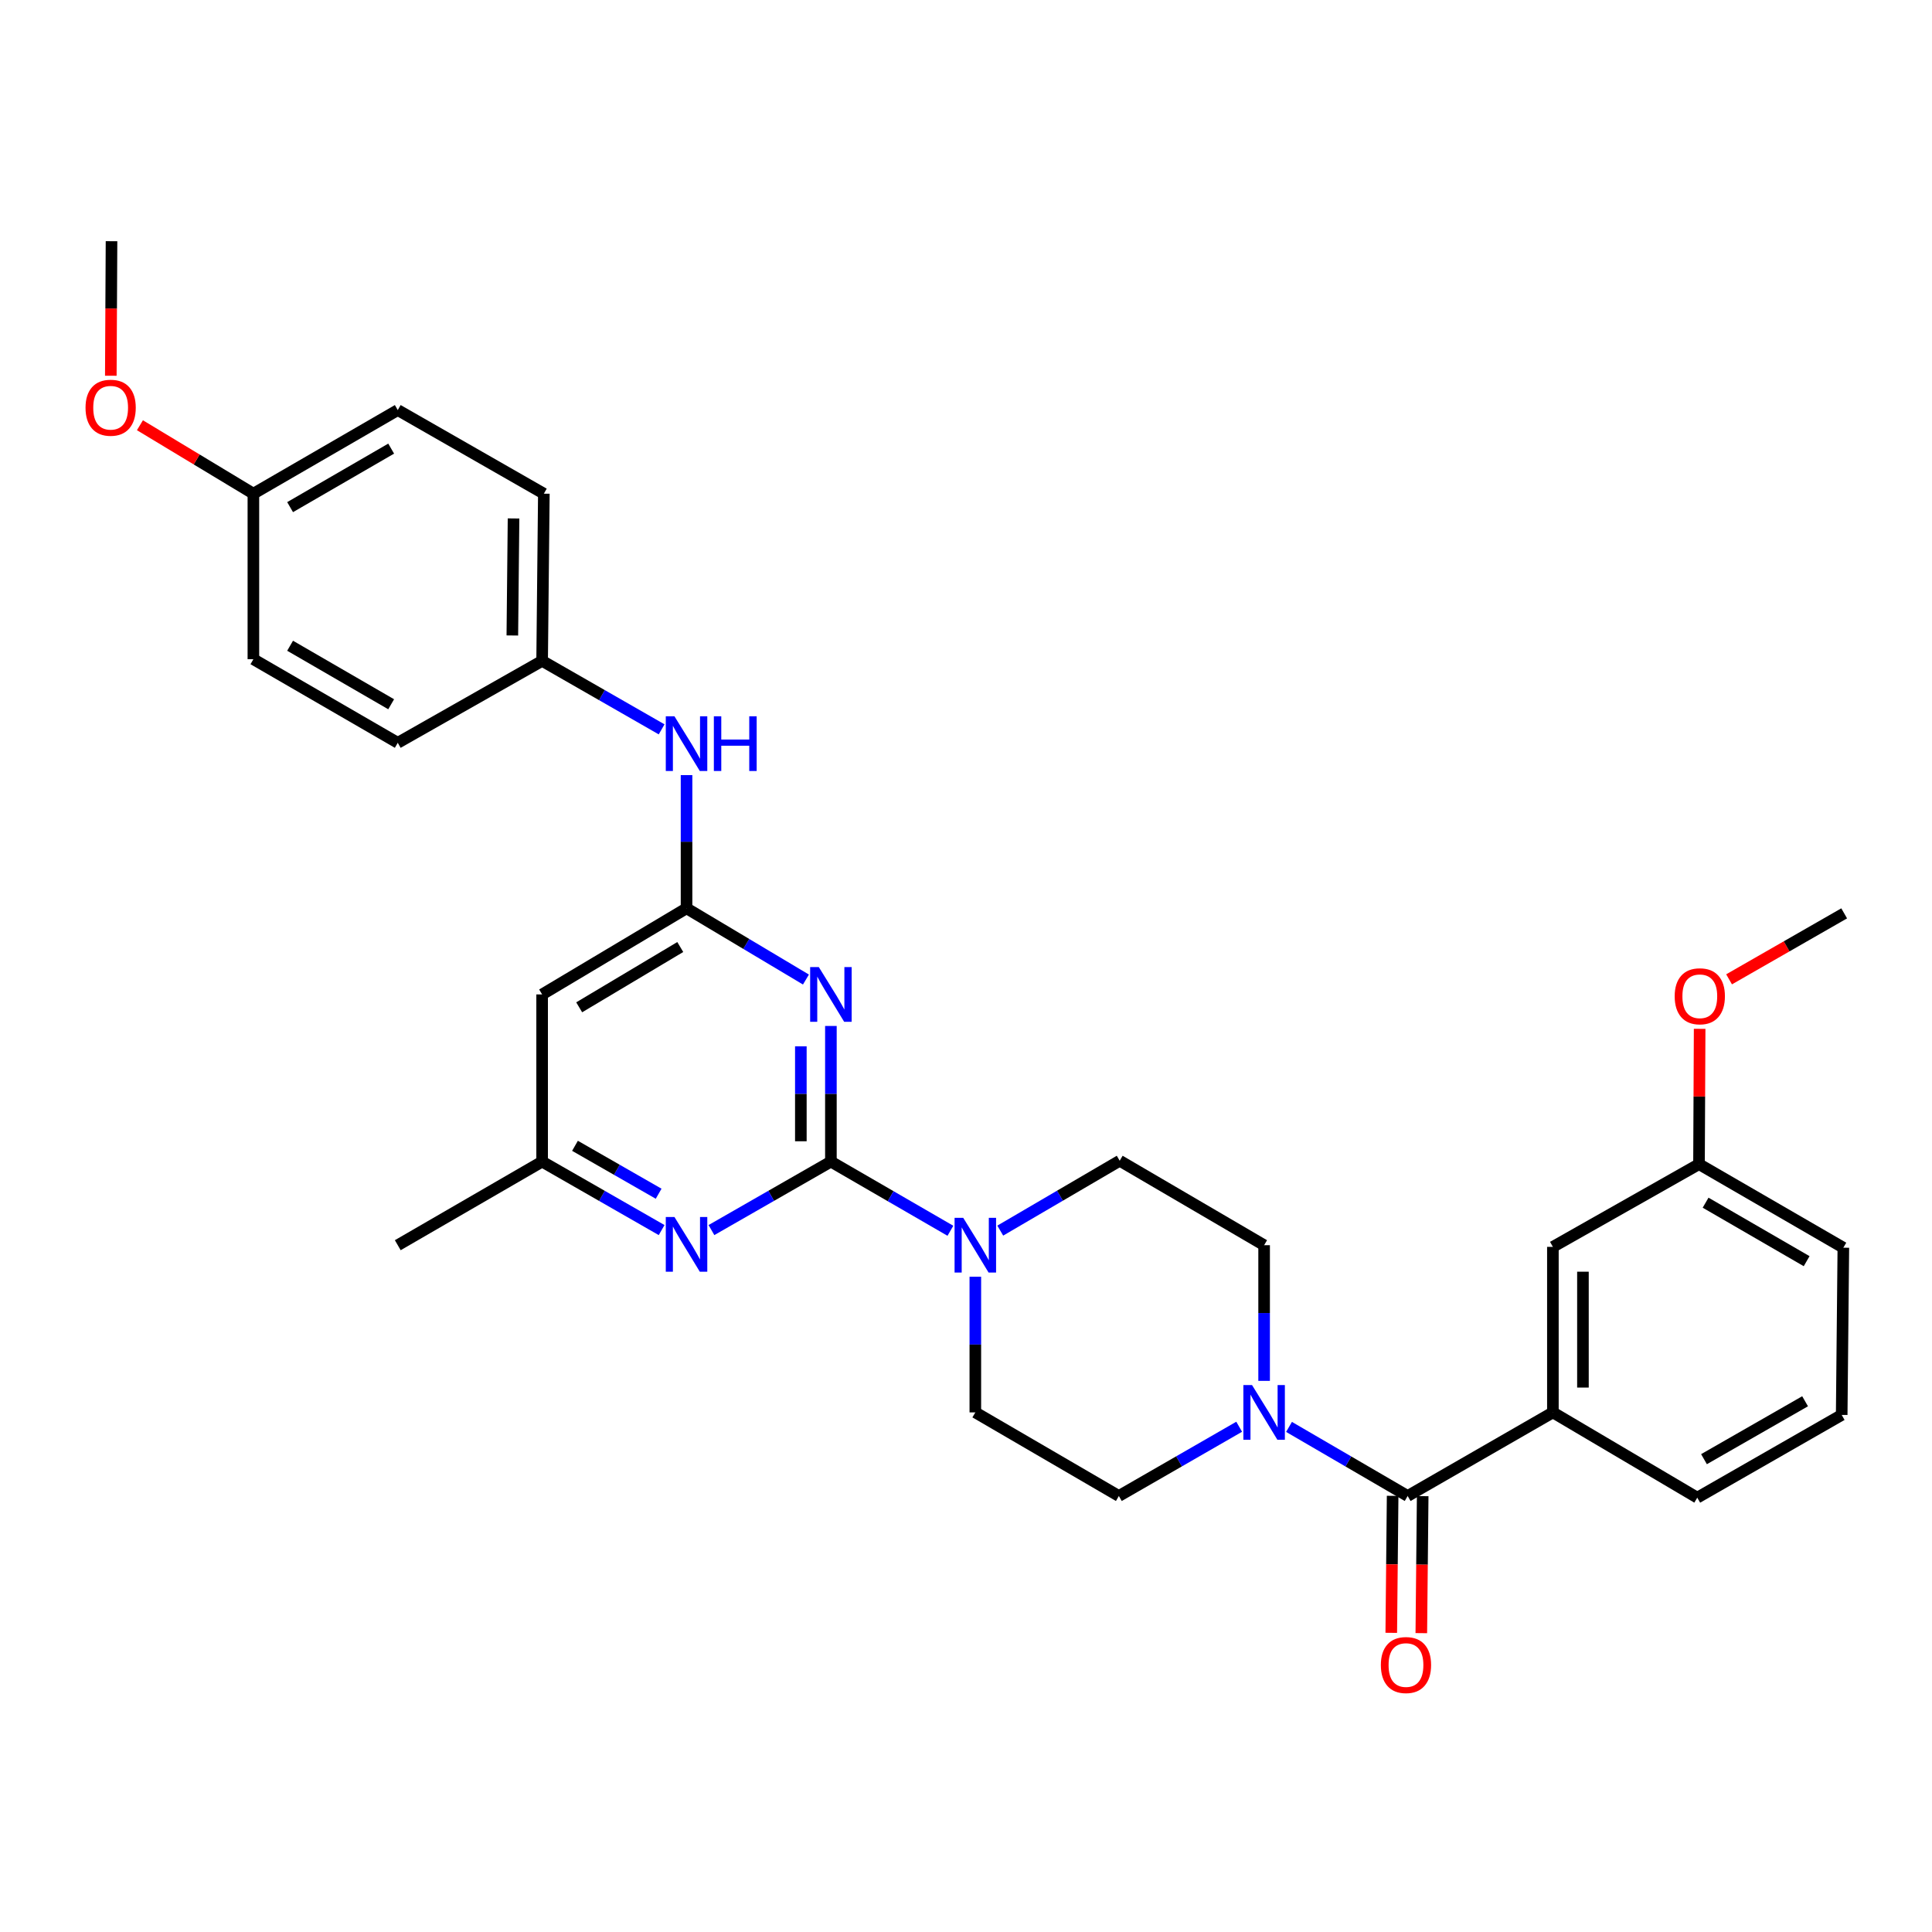 <?xml version='1.0' encoding='iso-8859-1'?>
<svg version='1.1' baseProfile='full'
              xmlns='http://www.w3.org/2000/svg'
                      xmlns:rdkit='http://www.rdkit.org/xml'
                      xmlns:xlink='http://www.w3.org/1999/xlink'
                  xml:space='preserve'
width='1000px' height='1000px' viewBox='0 0 1000 1000'>
<!-- END OF HEADER -->
<rect style='opacity:1.0;fill:#FFFFFF;stroke:none' width='1000' height='1000' x='0' y='0'> </rect>
<path class='bond-0' d='M 430.072,601.247 L 430.072,566.142' style='fill:none;fill-rule:evenodd;stroke:#000000;stroke-width:6px;stroke-linecap:butt;stroke-linejoin:miter;stroke-opacity:1' />
<path class='bond-0' d='M 430.072,566.142 L 430.072,531.037' style='fill:none;fill-rule:evenodd;stroke:#0000FF;stroke-width:6px;stroke-linecap:butt;stroke-linejoin:miter;stroke-opacity:1' />
<path class='bond-0' d='M 414.518,590.716 L 414.518,566.142' style='fill:none;fill-rule:evenodd;stroke:#000000;stroke-width:6px;stroke-linecap:butt;stroke-linejoin:miter;stroke-opacity:1' />
<path class='bond-0' d='M 414.518,566.142 L 414.518,541.569' style='fill:none;fill-rule:evenodd;stroke:#0000FF;stroke-width:6px;stroke-linecap:butt;stroke-linejoin:miter;stroke-opacity:1' />
<path class='bond-3' d='M 430.072,601.247 L 461,619.148' style='fill:none;fill-rule:evenodd;stroke:#000000;stroke-width:6px;stroke-linecap:butt;stroke-linejoin:miter;stroke-opacity:1' />
<path class='bond-3' d='M 461,619.148 L 491.929,637.048' style='fill:none;fill-rule:evenodd;stroke:#0000FF;stroke-width:6px;stroke-linecap:butt;stroke-linejoin:miter;stroke-opacity:1' />
<path class='bond-4' d='M 430.072,601.247 L 399.158,618.966' style='fill:none;fill-rule:evenodd;stroke:#000000;stroke-width:6px;stroke-linecap:butt;stroke-linejoin:miter;stroke-opacity:1' />
<path class='bond-4' d='M 399.158,618.966 L 368.244,636.684' style='fill:none;fill-rule:evenodd;stroke:#0000FF;stroke-width:6px;stroke-linecap:butt;stroke-linejoin:miter;stroke-opacity:1' />
<path class='bond-1' d='M 417.157,507.008 L 386.254,488.571' style='fill:none;fill-rule:evenodd;stroke:#0000FF;stroke-width:6px;stroke-linecap:butt;stroke-linejoin:miter;stroke-opacity:1' />
<path class='bond-1' d='M 386.254,488.571 L 355.351,470.133' style='fill:none;fill-rule:evenodd;stroke:#000000;stroke-width:6px;stroke-linecap:butt;stroke-linejoin:miter;stroke-opacity:1' />
<path class='bond-8' d='M 355.351,470.133 L 355.351,435.664' style='fill:none;fill-rule:evenodd;stroke:#000000;stroke-width:6px;stroke-linecap:butt;stroke-linejoin:miter;stroke-opacity:1' />
<path class='bond-8' d='M 355.351,435.664 L 355.351,401.195' style='fill:none;fill-rule:evenodd;stroke:#0000FF;stroke-width:6px;stroke-linecap:butt;stroke-linejoin:miter;stroke-opacity:1' />
<path class='bond-31' d='M 355.351,470.133 L 280.604,514.714' style='fill:none;fill-rule:evenodd;stroke:#000000;stroke-width:6px;stroke-linecap:butt;stroke-linejoin:miter;stroke-opacity:1' />
<path class='bond-31' d='M 352.107,490.179 L 299.784,521.385' style='fill:none;fill-rule:evenodd;stroke:#000000;stroke-width:6px;stroke-linecap:butt;stroke-linejoin:miter;stroke-opacity:1' />
<path class='bond-2' d='M 728.602,774.323 L 697.898,756.443' style='fill:none;fill-rule:evenodd;stroke:#000000;stroke-width:6px;stroke-linecap:butt;stroke-linejoin:miter;stroke-opacity:1' />
<path class='bond-2' d='M 697.898,756.443 L 667.194,738.563' style='fill:none;fill-rule:evenodd;stroke:#0000FF;stroke-width:6px;stroke-linecap:butt;stroke-linejoin:miter;stroke-opacity:1' />
<path class='bond-6' d='M 728.602,774.323 L 803.773,731.057' style='fill:none;fill-rule:evenodd;stroke:#000000;stroke-width:6px;stroke-linecap:butt;stroke-linejoin:miter;stroke-opacity:1' />
<path class='bond-14' d='M 720.825,774.246 L 720.471,809.7' style='fill:none;fill-rule:evenodd;stroke:#000000;stroke-width:6px;stroke-linecap:butt;stroke-linejoin:miter;stroke-opacity:1' />
<path class='bond-14' d='M 720.471,809.7 L 720.117,845.155' style='fill:none;fill-rule:evenodd;stroke:#FF0000;stroke-width:6px;stroke-linecap:butt;stroke-linejoin:miter;stroke-opacity:1' />
<path class='bond-14' d='M 736.379,774.401 L 736.025,809.856' style='fill:none;fill-rule:evenodd;stroke:#000000;stroke-width:6px;stroke-linecap:butt;stroke-linejoin:miter;stroke-opacity:1' />
<path class='bond-14' d='M 736.025,809.856 L 735.671,845.311' style='fill:none;fill-rule:evenodd;stroke:#FF0000;stroke-width:6px;stroke-linecap:butt;stroke-linejoin:miter;stroke-opacity:1' />
<path class='bond-10' d='M 517.732,636.965 L 548.645,618.882' style='fill:none;fill-rule:evenodd;stroke:#0000FF;stroke-width:6px;stroke-linecap:butt;stroke-linejoin:miter;stroke-opacity:1' />
<path class='bond-10' d='M 548.645,618.882 L 579.558,600.798' style='fill:none;fill-rule:evenodd;stroke:#000000;stroke-width:6px;stroke-linecap:butt;stroke-linejoin:miter;stroke-opacity:1' />
<path class='bond-11' d='M 504.828,660.838 L 504.828,695.947' style='fill:none;fill-rule:evenodd;stroke:#0000FF;stroke-width:6px;stroke-linecap:butt;stroke-linejoin:miter;stroke-opacity:1' />
<path class='bond-11' d='M 504.828,695.947 L 504.828,731.057' style='fill:none;fill-rule:evenodd;stroke:#000000;stroke-width:6px;stroke-linecap:butt;stroke-linejoin:miter;stroke-opacity:1' />
<path class='bond-9' d='M 342.458,636.686 L 311.531,618.967' style='fill:none;fill-rule:evenodd;stroke:#0000FF;stroke-width:6px;stroke-linecap:butt;stroke-linejoin:miter;stroke-opacity:1' />
<path class='bond-9' d='M 311.531,618.967 L 280.604,601.247' style='fill:none;fill-rule:evenodd;stroke:#000000;stroke-width:6px;stroke-linecap:butt;stroke-linejoin:miter;stroke-opacity:1' />
<path class='bond-9' d='M 340.912,617.874 L 319.264,605.471' style='fill:none;fill-rule:evenodd;stroke:#0000FF;stroke-width:6px;stroke-linecap:butt;stroke-linejoin:miter;stroke-opacity:1' />
<path class='bond-9' d='M 319.264,605.471 L 297.615,593.067' style='fill:none;fill-rule:evenodd;stroke:#000000;stroke-width:6px;stroke-linecap:butt;stroke-linejoin:miter;stroke-opacity:1' />
<path class='bond-5' d='M 641.396,738.485 L 610.256,756.404' style='fill:none;fill-rule:evenodd;stroke:#0000FF;stroke-width:6px;stroke-linecap:butt;stroke-linejoin:miter;stroke-opacity:1' />
<path class='bond-5' d='M 610.256,756.404 L 579.117,774.323' style='fill:none;fill-rule:evenodd;stroke:#000000;stroke-width:6px;stroke-linecap:butt;stroke-linejoin:miter;stroke-opacity:1' />
<path class='bond-32' d='M 654.305,714.733 L 654.305,679.624' style='fill:none;fill-rule:evenodd;stroke:#0000FF;stroke-width:6px;stroke-linecap:butt;stroke-linejoin:miter;stroke-opacity:1' />
<path class='bond-32' d='M 654.305,679.624 L 654.305,644.514' style='fill:none;fill-rule:evenodd;stroke:#000000;stroke-width:6px;stroke-linecap:butt;stroke-linejoin:miter;stroke-opacity:1' />
<path class='bond-15' d='M 803.773,731.057 L 803.773,645.378' style='fill:none;fill-rule:evenodd;stroke:#000000;stroke-width:6px;stroke-linecap:butt;stroke-linejoin:miter;stroke-opacity:1' />
<path class='bond-15' d='M 819.327,718.205 L 819.327,658.23' style='fill:none;fill-rule:evenodd;stroke:#000000;stroke-width:6px;stroke-linecap:butt;stroke-linejoin:miter;stroke-opacity:1' />
<path class='bond-23' d='M 803.773,731.057 L 878.502,775.187' style='fill:none;fill-rule:evenodd;stroke:#000000;stroke-width:6px;stroke-linecap:butt;stroke-linejoin:miter;stroke-opacity:1' />
<path class='bond-7' d='M 280.604,514.714 L 280.604,601.247' style='fill:none;fill-rule:evenodd;stroke:#000000;stroke-width:6px;stroke-linecap:butt;stroke-linejoin:miter;stroke-opacity:1' />
<path class='bond-16' d='M 342.457,377.514 L 311.531,359.788' style='fill:none;fill-rule:evenodd;stroke:#0000FF;stroke-width:6px;stroke-linecap:butt;stroke-linejoin:miter;stroke-opacity:1' />
<path class='bond-16' d='M 311.531,359.788 L 280.604,342.061' style='fill:none;fill-rule:evenodd;stroke:#000000;stroke-width:6px;stroke-linecap:butt;stroke-linejoin:miter;stroke-opacity:1' />
<path class='bond-27' d='M 280.604,601.247 L 205.883,644.514' style='fill:none;fill-rule:evenodd;stroke:#000000;stroke-width:6px;stroke-linecap:butt;stroke-linejoin:miter;stroke-opacity:1' />
<path class='bond-13' d='M 579.558,600.798 L 654.305,644.514' style='fill:none;fill-rule:evenodd;stroke:#000000;stroke-width:6px;stroke-linecap:butt;stroke-linejoin:miter;stroke-opacity:1' />
<path class='bond-12' d='M 504.828,731.057 L 579.117,774.323' style='fill:none;fill-rule:evenodd;stroke:#000000;stroke-width:6px;stroke-linecap:butt;stroke-linejoin:miter;stroke-opacity:1' />
<path class='bond-17' d='M 803.773,645.378 L 879.401,602.561' style='fill:none;fill-rule:evenodd;stroke:#000000;stroke-width:6px;stroke-linecap:butt;stroke-linejoin:miter;stroke-opacity:1' />
<path class='bond-19' d='M 280.604,342.061 L 205.883,384.473' style='fill:none;fill-rule:evenodd;stroke:#000000;stroke-width:6px;stroke-linecap:butt;stroke-linejoin:miter;stroke-opacity:1' />
<path class='bond-20' d='M 280.604,342.061 L 281.494,255.528' style='fill:none;fill-rule:evenodd;stroke:#000000;stroke-width:6px;stroke-linecap:butt;stroke-linejoin:miter;stroke-opacity:1' />
<path class='bond-20' d='M 265.184,328.921 L 265.807,268.348' style='fill:none;fill-rule:evenodd;stroke:#000000;stroke-width:6px;stroke-linecap:butt;stroke-linejoin:miter;stroke-opacity:1' />
<path class='bond-24' d='M 879.401,602.561 L 879.568,567.541' style='fill:none;fill-rule:evenodd;stroke:#000000;stroke-width:6px;stroke-linecap:butt;stroke-linejoin:miter;stroke-opacity:1' />
<path class='bond-24' d='M 879.568,567.541 L 879.735,532.521' style='fill:none;fill-rule:evenodd;stroke:#FF0000;stroke-width:6px;stroke-linecap:butt;stroke-linejoin:miter;stroke-opacity:1' />
<path class='bond-34' d='M 879.401,602.561 L 954.113,645.81' style='fill:none;fill-rule:evenodd;stroke:#000000;stroke-width:6px;stroke-linecap:butt;stroke-linejoin:miter;stroke-opacity:1' />
<path class='bond-34' d='M 882.815,622.51 L 935.114,652.784' style='fill:none;fill-rule:evenodd;stroke:#000000;stroke-width:6px;stroke-linecap:butt;stroke-linejoin:miter;stroke-opacity:1' />
<path class='bond-18' d='M 131.154,255.528 L 205.883,212.252' style='fill:none;fill-rule:evenodd;stroke:#000000;stroke-width:6px;stroke-linecap:butt;stroke-linejoin:miter;stroke-opacity:1' />
<path class='bond-18' d='M 150.158,262.496 L 202.469,232.204' style='fill:none;fill-rule:evenodd;stroke:#000000;stroke-width:6px;stroke-linecap:butt;stroke-linejoin:miter;stroke-opacity:1' />
<path class='bond-25' d='M 131.154,255.528 L 101.791,237.814' style='fill:none;fill-rule:evenodd;stroke:#000000;stroke-width:6px;stroke-linecap:butt;stroke-linejoin:miter;stroke-opacity:1' />
<path class='bond-25' d='M 101.791,237.814 L 72.428,220.1' style='fill:none;fill-rule:evenodd;stroke:#FF0000;stroke-width:6px;stroke-linecap:butt;stroke-linejoin:miter;stroke-opacity:1' />
<path class='bond-33' d='M 131.154,255.528 L 131.154,341.206' style='fill:none;fill-rule:evenodd;stroke:#000000;stroke-width:6px;stroke-linecap:butt;stroke-linejoin:miter;stroke-opacity:1' />
<path class='bond-22' d='M 205.883,384.473 L 131.154,341.206' style='fill:none;fill-rule:evenodd;stroke:#000000;stroke-width:6px;stroke-linecap:butt;stroke-linejoin:miter;stroke-opacity:1' />
<path class='bond-22' d='M 202.467,364.522 L 150.157,334.235' style='fill:none;fill-rule:evenodd;stroke:#000000;stroke-width:6px;stroke-linecap:butt;stroke-linejoin:miter;stroke-opacity:1' />
<path class='bond-21' d='M 281.494,255.528 L 205.883,212.252' style='fill:none;fill-rule:evenodd;stroke:#000000;stroke-width:6px;stroke-linecap:butt;stroke-linejoin:miter;stroke-opacity:1' />
<path class='bond-26' d='M 878.502,775.187 L 953.258,732.361' style='fill:none;fill-rule:evenodd;stroke:#000000;stroke-width:6px;stroke-linecap:butt;stroke-linejoin:miter;stroke-opacity:1' />
<path class='bond-26' d='M 881.984,755.267 L 934.313,725.289' style='fill:none;fill-rule:evenodd;stroke:#000000;stroke-width:6px;stroke-linecap:butt;stroke-linejoin:miter;stroke-opacity:1' />
<path class='bond-30' d='M 894.969,506.901 L 924.757,489.826' style='fill:none;fill-rule:evenodd;stroke:#FF0000;stroke-width:6px;stroke-linecap:butt;stroke-linejoin:miter;stroke-opacity:1' />
<path class='bond-30' d='M 924.757,489.826 L 954.545,472.752' style='fill:none;fill-rule:evenodd;stroke:#000000;stroke-width:6px;stroke-linecap:butt;stroke-linejoin:miter;stroke-opacity:1' />
<path class='bond-29' d='M 57.357,194.483 L 57.538,159.664' style='fill:none;fill-rule:evenodd;stroke:#FF0000;stroke-width:6px;stroke-linecap:butt;stroke-linejoin:miter;stroke-opacity:1' />
<path class='bond-29' d='M 57.538,159.664 L 57.72,124.846' style='fill:none;fill-rule:evenodd;stroke:#000000;stroke-width:6px;stroke-linecap:butt;stroke-linejoin:miter;stroke-opacity:1' />
<path class='bond-28' d='M 953.258,732.361 L 954.113,645.81' style='fill:none;fill-rule:evenodd;stroke:#000000;stroke-width:6px;stroke-linecap:butt;stroke-linejoin:miter;stroke-opacity:1' />
<path  class='atom-1' d='M 423.812 500.554
L 433.092 515.554
Q 434.012 517.034, 435.492 519.714
Q 436.972 522.394, 437.052 522.554
L 437.052 500.554
L 440.812 500.554
L 440.812 528.874
L 436.932 528.874
L 426.972 512.474
Q 425.812 510.554, 424.572 508.354
Q 423.372 506.154, 423.012 505.474
L 423.012 528.874
L 419.332 528.874
L 419.332 500.554
L 423.812 500.554
' fill='#0000FF'/>
<path  class='atom-4' d='M 498.568 630.354
L 507.848 645.354
Q 508.768 646.834, 510.248 649.514
Q 511.728 652.194, 511.808 652.354
L 511.808 630.354
L 515.568 630.354
L 515.568 658.674
L 511.688 658.674
L 501.728 642.274
Q 500.568 640.354, 499.328 638.154
Q 498.128 635.954, 497.768 635.274
L 497.768 658.674
L 494.088 658.674
L 494.088 630.354
L 498.568 630.354
' fill='#0000FF'/>
<path  class='atom-5' d='M 349.091 629.914
L 358.371 644.914
Q 359.291 646.394, 360.771 649.074
Q 362.251 651.754, 362.331 651.914
L 362.331 629.914
L 366.091 629.914
L 366.091 658.234
L 362.211 658.234
L 352.251 641.834
Q 351.091 639.914, 349.851 637.714
Q 348.651 635.514, 348.291 634.834
L 348.291 658.234
L 344.611 658.234
L 344.611 629.914
L 349.091 629.914
' fill='#0000FF'/>
<path  class='atom-6' d='M 648.045 716.897
L 657.325 731.897
Q 658.245 733.377, 659.725 736.057
Q 661.205 738.737, 661.285 738.897
L 661.285 716.897
L 665.045 716.897
L 665.045 745.217
L 661.165 745.217
L 651.205 728.817
Q 650.045 726.897, 648.805 724.697
Q 647.605 722.497, 647.245 721.817
L 647.245 745.217
L 643.565 745.217
L 643.565 716.897
L 648.045 716.897
' fill='#0000FF'/>
<path  class='atom-9' d='M 349.091 370.745
L 358.371 385.745
Q 359.291 387.225, 360.771 389.905
Q 362.251 392.585, 362.331 392.745
L 362.331 370.745
L 366.091 370.745
L 366.091 399.065
L 362.211 399.065
L 352.251 382.665
Q 351.091 380.745, 349.851 378.545
Q 348.651 376.345, 348.291 375.665
L 348.291 399.065
L 344.611 399.065
L 344.611 370.745
L 349.091 370.745
' fill='#0000FF'/>
<path  class='atom-9' d='M 369.491 370.745
L 373.331 370.745
L 373.331 382.785
L 387.811 382.785
L 387.811 370.745
L 391.651 370.745
L 391.651 399.065
L 387.811 399.065
L 387.811 385.985
L 373.331 385.985
L 373.331 399.065
L 369.491 399.065
L 369.491 370.745
' fill='#0000FF'/>
<path  class='atom-15' d='M 714.729 861.818
Q 714.729 855.018, 718.089 851.218
Q 721.449 847.418, 727.729 847.418
Q 734.009 847.418, 737.369 851.218
Q 740.729 855.018, 740.729 861.818
Q 740.729 868.698, 737.329 872.618
Q 733.929 876.498, 727.729 876.498
Q 721.489 876.498, 718.089 872.618
Q 714.729 868.738, 714.729 861.818
M 727.729 873.298
Q 732.049 873.298, 734.369 870.418
Q 736.729 867.498, 736.729 861.818
Q 736.729 856.258, 734.369 853.458
Q 732.049 850.618, 727.729 850.618
Q 723.409 850.618, 721.049 853.418
Q 718.729 856.218, 718.729 861.818
Q 718.729 867.538, 721.049 870.418
Q 723.409 873.298, 727.729 873.298
' fill='#FF0000'/>
<path  class='atom-25' d='M 866.816 515.666
Q 866.816 508.866, 870.176 505.066
Q 873.536 501.266, 879.816 501.266
Q 886.096 501.266, 889.456 505.066
Q 892.816 508.866, 892.816 515.666
Q 892.816 522.546, 889.416 526.466
Q 886.016 530.346, 879.816 530.346
Q 873.576 530.346, 870.176 526.466
Q 866.816 522.586, 866.816 515.666
M 879.816 527.146
Q 884.136 527.146, 886.456 524.266
Q 888.816 521.346, 888.816 515.666
Q 888.816 510.106, 886.456 507.306
Q 884.136 504.466, 879.816 504.466
Q 875.496 504.466, 873.136 507.266
Q 870.816 510.066, 870.816 515.666
Q 870.816 521.386, 873.136 524.266
Q 875.496 527.146, 879.816 527.146
' fill='#FF0000'/>
<path  class='atom-26' d='M 44.271 211.036
Q 44.271 204.236, 47.631 200.436
Q 50.991 196.636, 57.271 196.636
Q 63.551 196.636, 66.911 200.436
Q 70.271 204.236, 70.271 211.036
Q 70.271 217.916, 66.871 221.836
Q 63.471 225.716, 57.271 225.716
Q 51.031 225.716, 47.631 221.836
Q 44.271 217.956, 44.271 211.036
M 57.271 222.516
Q 61.591 222.516, 63.911 219.636
Q 66.271 216.716, 66.271 211.036
Q 66.271 205.476, 63.911 202.676
Q 61.591 199.836, 57.271 199.836
Q 52.951 199.836, 50.591 202.636
Q 48.271 205.436, 48.271 211.036
Q 48.271 216.756, 50.591 219.636
Q 52.951 222.516, 57.271 222.516
' fill='#FF0000'/>
</svg>
